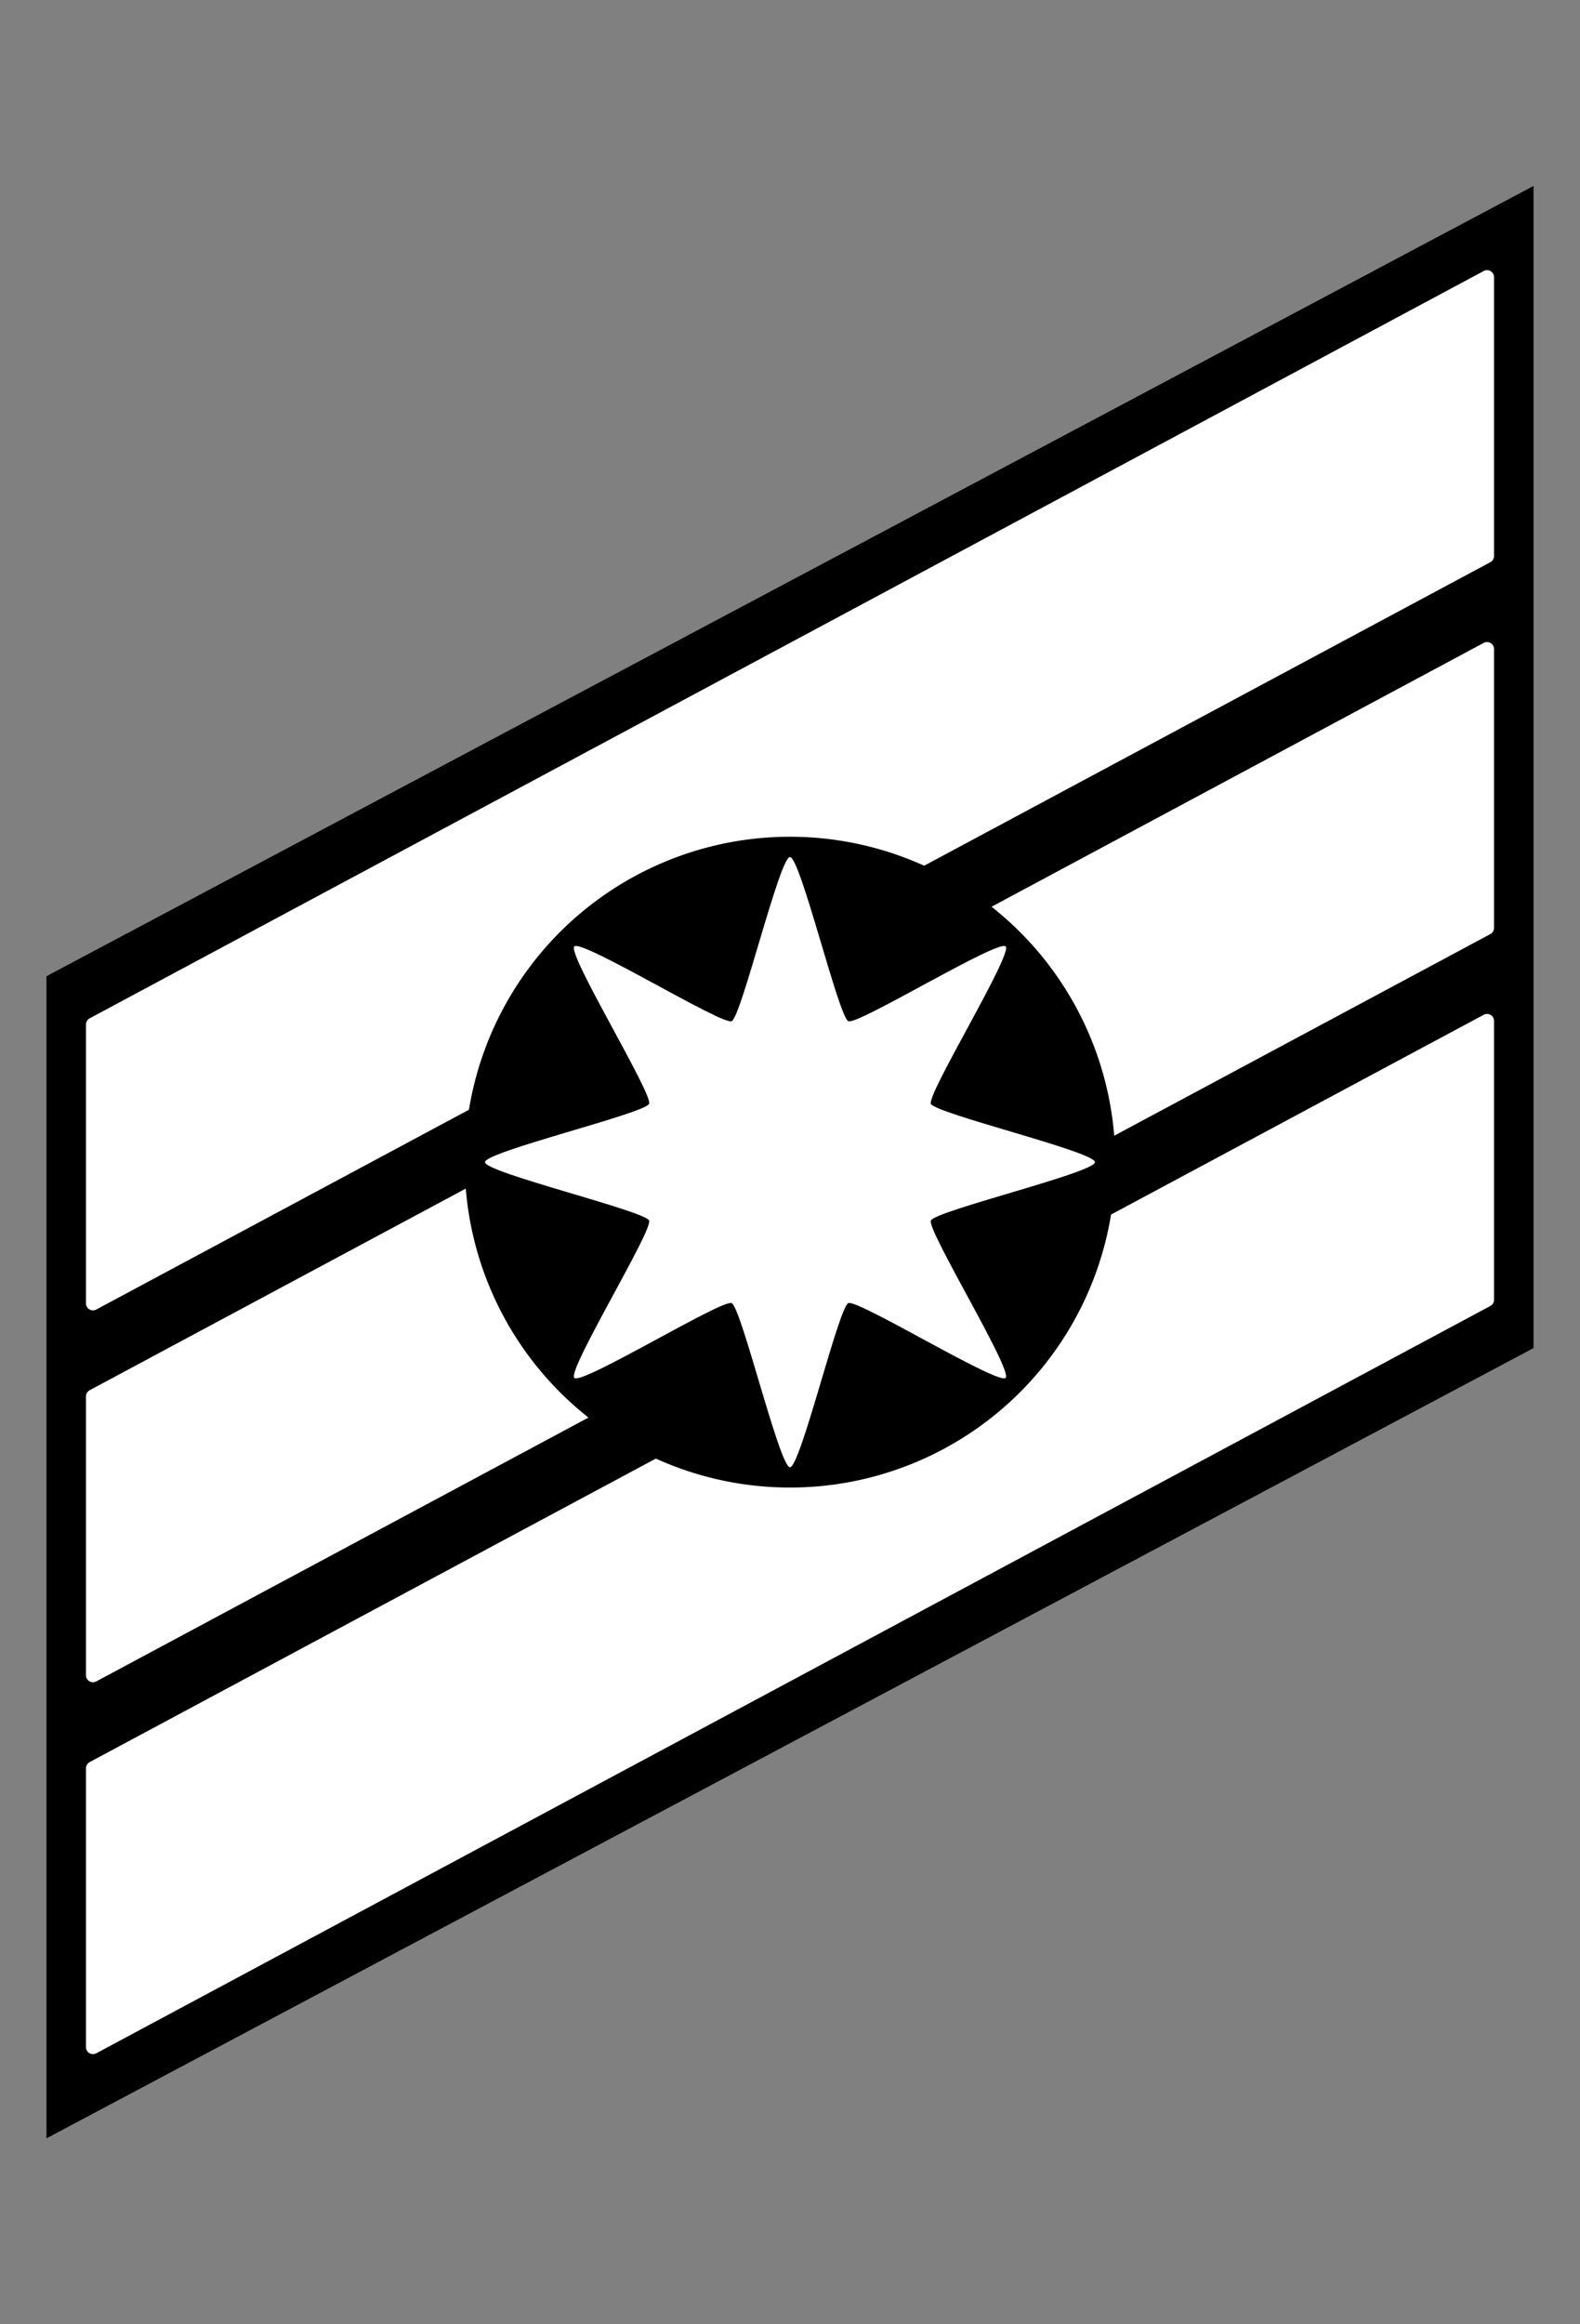 <?xml version="1.0" encoding="UTF-8" standalone="no"?>
<!-- Created with Inkscape (http://www.inkscape.org/) -->

<svg
   xmlns:dc="http://purl.org/dc/elements/1.1/"
   xmlns:cc="http://creativecommons.org/ns#"
   xmlns:rdf="http://www.w3.org/1999/02/22-rdf-syntax-ns#"
   xmlns:svg="http://www.w3.org/2000/svg"
   xmlns="http://www.w3.org/2000/svg"
   version="1.1"
   width="340"
   height="500"
   id="svg2">
  <rect width="100%" height="100%" fill="#808080" stroke="none"/>
  <defs
     id="defs16" />
  <g
     id="g3048">
    <g
       transform="translate(0,40)"
       id="g3008">
      <path
         d="M 10,170 10,420 330,250 330,5.1468589e-8 z"
         id="rect3847"
         style="fill:#000000;fill-opacity:1;stroke:none" />
      <path
         d="m 20,400.385 0,-60 L 320,179.615 l 0,60 z"
         id="rect3808"
         style="fill:#ffffff;fill-opacity:1;stroke:#ffffff;stroke-width:3;stroke-linecap:round;stroke-linejoin:round;stroke-miterlimit:4;stroke-opacity:1" />
      <path
         d="m 20,320.385 0,-60 L 320,99.615 l 0,60 z"
         id="rect3810"
         style="fill:#ffffff;fill-opacity:1;stroke:#ffffff;stroke-width:3;stroke-linecap:round;stroke-linejoin:round;stroke-miterlimit:4;stroke-opacity:1" />
      <path
         d="m 20,240.385 0,-60 L 320,19.615 l 0,60 z"
         id="rect3812"
         style="fill:#ffffff;fill-opacity:1;stroke:#ffffff;stroke-width:3;stroke-linecap:round;stroke-linejoin:round;stroke-miterlimit:4;stroke-opacity:1" />
    </g>
    <g
       transform="matrix(0.875,0,0,0.875,21.25,31.243)"
       id="g3040">
      <path
         d="m 90,250.008 a 80,80 0 0 0 160,0 80,80 0 1 0 -160,0 z"
         id="path3759"
         style="fill:#000000;fill-opacity:1;stroke:none" />
      <path
         d="m -50,263.137 c -3.877,0 -18.066,-59.391 -21.648,-60.875 -3.581,-1.483 -55.611,30.479 -58.352,27.737 -2.741,-2.741 29.221,-54.771 27.737,-58.352 -1.484,-3.581 -60.875,-17.771 -60.875,-21.648 0,-3.877 59.391,-18.066 60.875,-21.648 1.483,-3.581 -30.479,-55.611 -27.737,-58.352 2.741,-2.741 54.771,29.221 58.352,27.737 3.581,-1.483 17.771,-60.875 21.648,-60.875 3.877,10e-7 18.066,59.391 21.648,60.875 3.581,1.483 55.611,-30.479 58.352,-27.737 C 32.741,72.741 0.779,124.771 2.263,128.352 3.746,131.934 63.137,146.123 63.137,150 63.137,153.877 3.746,168.066 2.263,171.648 0.779,175.229 32.741,227.259 30,230 c -2.741,2.741 -54.771,-29.221 -58.352,-27.737 -3.581,1.484 -17.771,60.875 -21.648,60.875 z"
         transform="matrix(0.663,0,0,0.663,203.146,150.563)"
         id="path3001"
         style="fill:#ffffff;fill-opacity:1;stroke:none" />
    </g>
  </g>
</svg>
